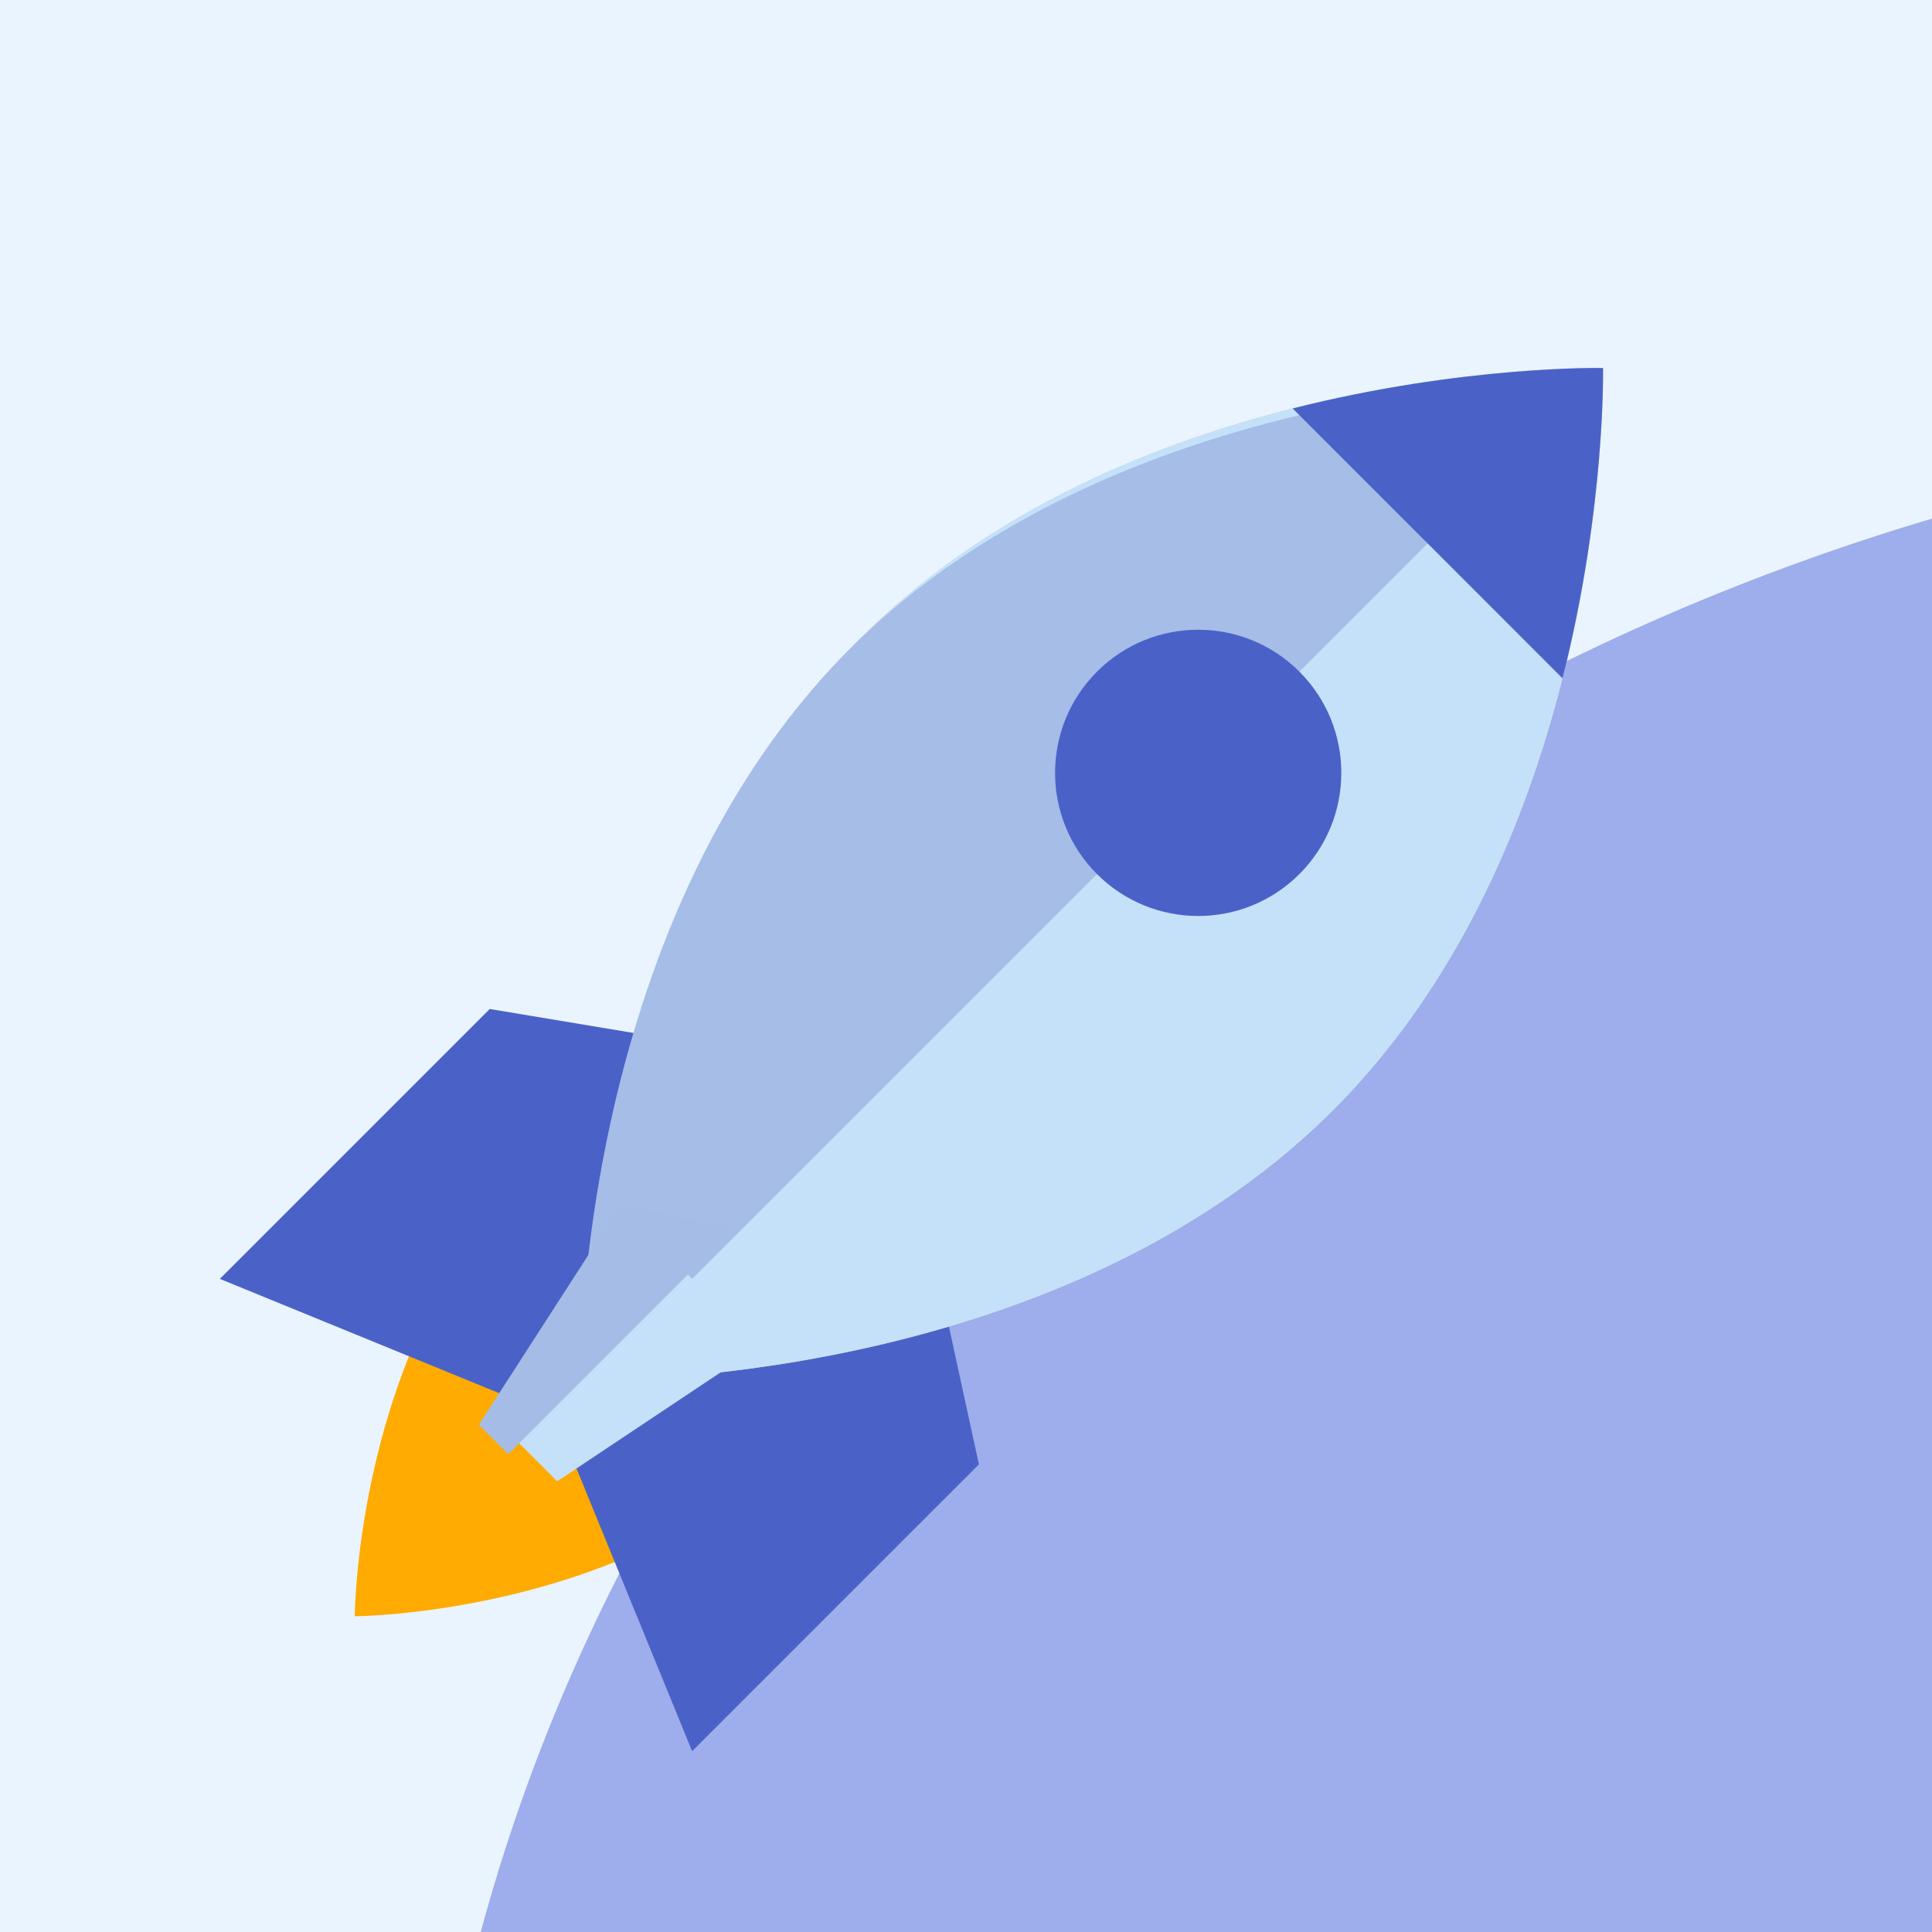 <svg width="60" height="60" viewBox="0 0 60 60" fill="none" xmlns="http://www.w3.org/2000/svg">
<rect x="0" y="0" width="60" height="60" fill="#333333" stroke="none"/>
<g clip-path="url(#clip0)">
<rect width="60" height="60" fill="#EAF4FE"/>
<ellipse cx="81.5" cy="74.5" rx="68.5" ry="61.5" fill="#9EADEB"/>
<path d="M24.638 44.956C19.43 50.163 11.018 50.194 11.018 50.194C11.018 50.194 11.048 41.782 16.256 36.574C21.464 31.366 29.876 31.335 29.876 31.335C29.876 31.335 29.846 39.748 24.638 44.956Z" fill="#FFAB01"/>
<path d="M15.209 31.335L27.781 33.431L17.236 43.975L6.827 39.717L15.209 31.335Z" fill="#4A62C7"/>
<path d="M30.401 45.479L27.781 33.431L17.236 43.975L21.495 54.385L30.401 45.479Z" fill="#4A62C7"/>
<path d="M41.401 34.478C32.722 43.158 18.352 42.86 18.352 42.86C18.352 42.86 18.054 28.49 26.733 19.811C35.413 11.131 49.783 11.429 49.783 11.429C49.783 11.429 50.081 25.799 41.401 34.478Z" fill="#C4C4C4"/>
<path d="M41.401 34.478C32.722 43.158 18.352 42.86 18.352 42.86C18.352 42.86 18.054 28.49 26.733 19.811C35.413 11.131 49.783 11.429 49.783 11.429C49.783 11.429 50.081 25.799 41.401 34.478Z" fill="#C5E1F9"/>
<path d="M33.724 27.488C25.044 36.168 18.008 43.204 18.008 43.204C18.008 43.204 17.71 28.834 26.39 20.154C35.069 11.475 49.44 11.773 49.44 11.773C49.44 11.773 42.403 18.809 33.724 27.488Z" fill="#A5BDE7"/>
<path d="M40.145 12.685C45.471 11.339 49.783 11.429 49.783 11.429C49.783 11.429 49.872 15.74 48.526 21.067L40.145 12.685Z" fill="#4A62C7"/>
<circle cx="37.211" cy="24.002" r="4.445" transform="rotate(45 37.211 24.002)" fill="#4A62C7"/>
<path d="M19.4 37.622L23.591 41.812L17.305 46.003L15.21 43.908L19.4 37.622Z" fill="#C5E1F9"/>
<path d="M19.256 37.449L22.791 38.156L15.785 45.162L14.871 44.248L19.256 37.449Z" fill="#A5BDE6"/>
</g>
<defs>
<clipPath id="clip0">
<rect width="60" height="60" fill="white"/>
</clipPath>
</defs>
</svg>

